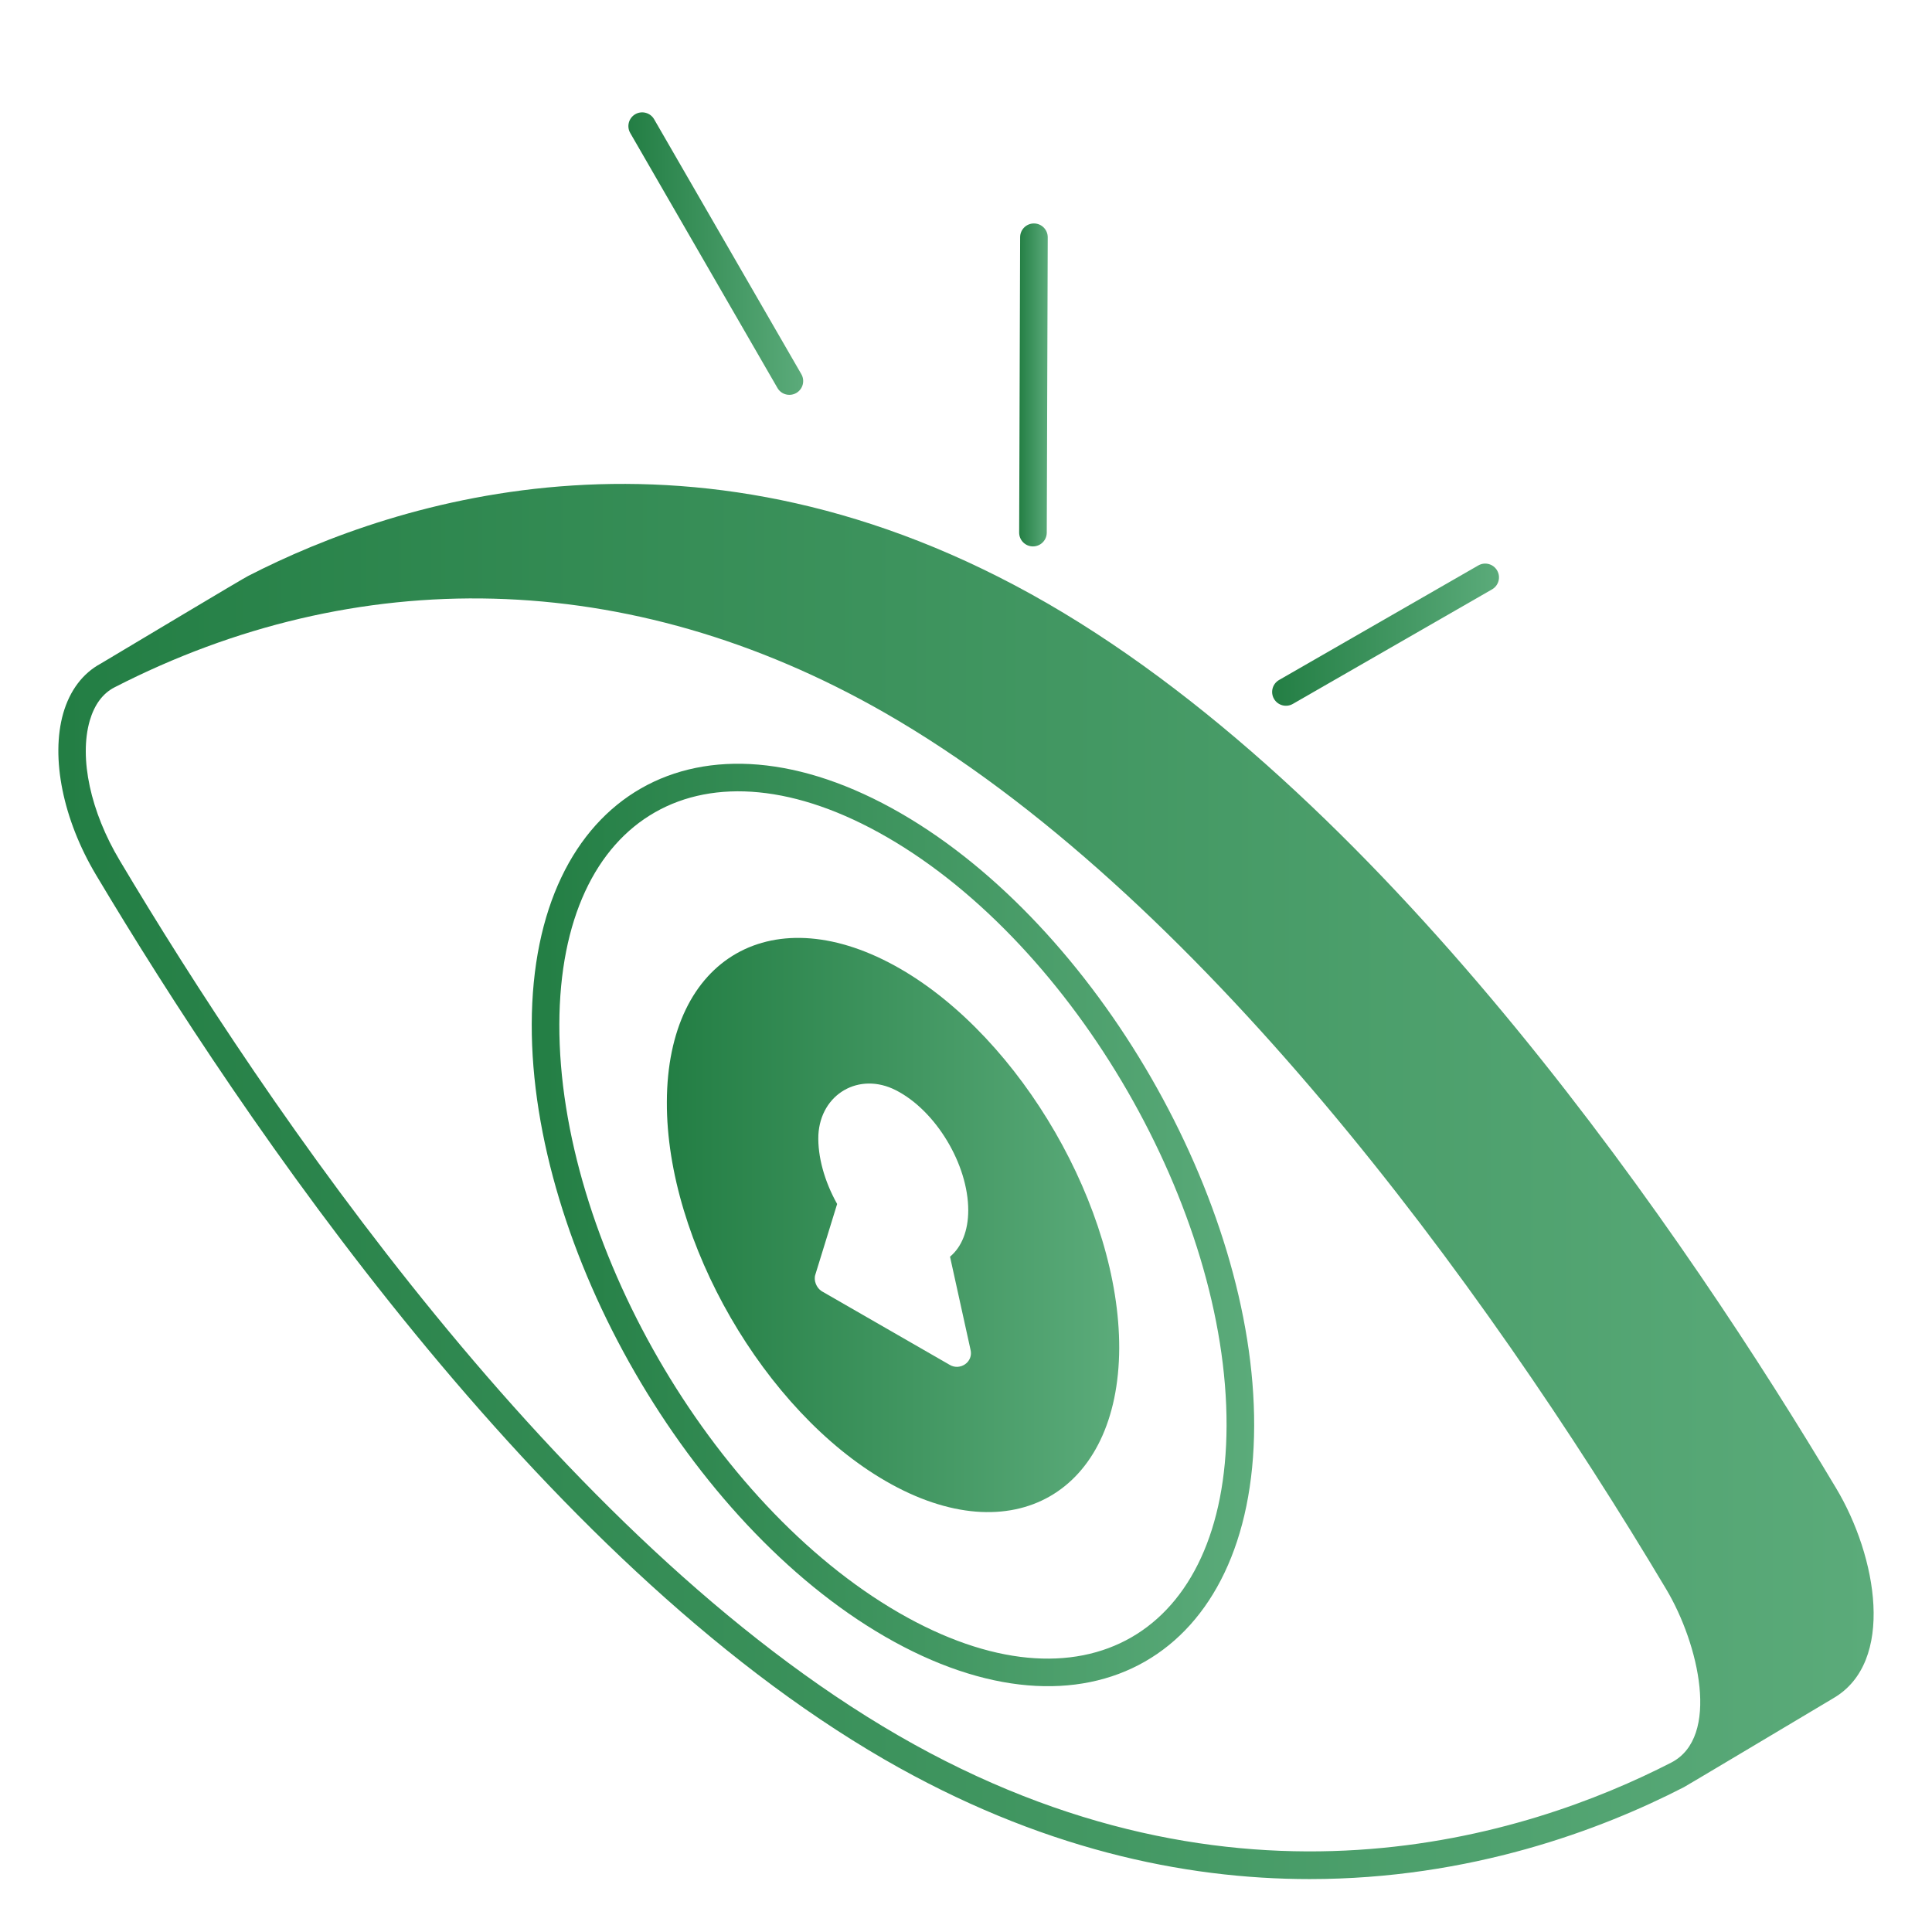 <svg width="260" height="260" viewBox="0 0 260 260" fill="none" xmlns="http://www.w3.org/2000/svg">
<g filter="url(#filter0_d_10_39)">
<path d="M8.511 91.986C9.402 88.903 11.148 86.601 13.562 85.301C17.314 83.072 32.914 73.712 33.433 73.489C53.417 63.238 94.014 50.089 140.962 77.203C187.502 104.132 227.43 163.338 247.079 196.246C252.613 205.458 255.103 219.684 246.707 224.549C238.796 229.266 227.097 236.249 226.613 236.509C215.433 242.266 197.828 248.878 176.248 248.878C159.237 248.878 139.774 244.755 119.048 232.795C72.471 205.866 32.542 146.623 12.93 113.752C8.473 106.286 6.802 97.966 8.511 91.986ZM16.125 111.821C35.551 144.432 75.033 203.043 120.905 229.563C166.368 255.824 205.591 243.121 224.905 233.203C231.554 229.786 228.619 217.232 224.237 209.878C199.536 168.426 160.908 115.906 119.048 91.912C84.542 72.152 47.771 71.892 15.419 88.495C13.822 89.312 12.707 90.835 12.076 92.989C10.628 98.041 12.188 105.246 16.125 111.821Z" fill="url(#paint0_linear_10_39)"/>
<path d="M121.252 105.458C147.546 120.654 168.863 157.629 168.78 187.883C168.69 218.991 146.227 231.928 119.09 216.241C92.797 201.046 71.476 164.08 71.559 133.836C71.649 102.727 94.109 89.774 121.252 105.458ZM120.948 213.024C145.734 227.342 164.983 215.928 165.066 187.872C165.149 158.804 144.659 123.277 119.395 108.675C94.81 94.46 75.356 105.541 75.273 133.847C75.19 162.904 95.68 198.424 120.948 213.024Z" fill="url(#paint1_linear_10_39)"/>
<path d="M107.16 48.888C106.268 49.401 105.131 49.094 104.625 48.208L84.817 13.905C84.302 13.017 84.606 11.881 85.495 11.368C86.376 10.86 87.519 11.159 88.03 12.048L107.839 46.351C108.354 47.239 108.049 48.375 107.16 48.888Z" fill="url(#paint2_linear_10_39)"/>
<path d="M200.794 75.315L173.982 90.731C173.102 91.237 171.963 90.943 171.446 90.045C170.935 89.156 171.243 88.021 172.132 87.51L198.944 72.094C199.829 71.584 200.968 71.885 201.48 72.779C201.991 73.668 201.683 74.803 200.794 75.315Z" fill="url(#paint3_linear_10_39)"/>
<path d="M139.011 69.534H139.004C137.981 69.53 137.151 68.696 137.154 67.671L137.285 27.922C137.288 26.898 138.119 26.071 139.142 26.071C139.146 26.071 139.146 26.071 139.149 26.071C140.172 26.074 141.003 26.909 140.999 27.933L140.869 67.682C140.865 68.707 140.034 69.534 139.011 69.534Z" fill="url(#paint4_linear_10_39)"/>
<path d="M121.165 126.38C137.433 135.777 150.657 158.657 150.619 177.415C150.545 196.877 136.282 205.197 119.197 195.317C102.89 185.92 89.668 163.04 89.743 144.32C89.779 124.709 104.191 116.575 121.165 126.38ZM110.579 169.763L127.814 179.68C129.188 180.497 131.045 179.309 130.6 177.6L127.85 165.12C129.411 163.82 130.302 161.629 130.302 158.88C130.302 152.714 125.957 145.472 120.57 142.723C115.631 140.197 110.431 143.206 110.133 148.74C110.022 151.637 110.951 154.98 112.659 158.026L109.725 167.534C109.465 168.314 109.874 169.317 110.579 169.763Z" fill="url(#paint5_linear_10_39)"/>
</g>
<defs>
<filter id="filter0_d_10_39" x="3.853" y="11.121" width="252.294" height="245.757" filterUnits="userSpaceOnUse" color-interpolation-filters="sRGB">
<feFlood flood-opacity="0" result="BackgroundImageFix"/>
<feColorMatrix in="SourceAlpha" type="matrix" values="0 0 0 0 0 0 0 0 0 0 0 0 0 0 0 0 0 0 127 0" result="hardAlpha"/>
<feOffset dy="4"/>
<feGaussianBlur stdDeviation="2"/>
<feComposite in2="hardAlpha" operator="out"/>
<feColorMatrix type="matrix" values="0 0 0 0 0 0 0 0 0 0 0 0 0 0 0 0 0 0 0.25 0"/>
<feBlend mode="normal" in2="BackgroundImageFix" result="effect1_dropShadow_10_39"/>
<feBlend mode="normal" in="SourceGraphic" in2="effect1_dropShadow_10_39" result="shape"/>
</filter>
<linearGradient id="paint0_linear_10_39" x1="252.147" y1="155" x2="7.852" y2="155" gradientUnits="userSpaceOnUse">
<stop stop-color="#5BAB7A"/>
<stop offset="1" stop-color="#237E44"/>
</linearGradient>
<linearGradient id="paint1_linear_10_39" x1="168.78" y1="160.852" x2="71.558" y2="160.852" gradientUnits="userSpaceOnUse">
<stop stop-color="#5BAB7A"/>
<stop offset="1" stop-color="#237E44"/>
</linearGradient>
<linearGradient id="paint2_linear_10_39" x1="108.089" y1="30.129" x2="84.566" y2="30.129" gradientUnits="userSpaceOnUse">
<stop stop-color="#5BAB7A"/>
<stop offset="1" stop-color="#237E44"/>
</linearGradient>
<linearGradient id="paint3_linear_10_39" x1="201.727" y1="81.412" x2="171.199" y2="81.412" gradientUnits="userSpaceOnUse">
<stop stop-color="#5BAB7A"/>
<stop offset="1" stop-color="#237E44"/>
</linearGradient>
<linearGradient id="paint4_linear_10_39" x1="140.999" y1="47.803" x2="137.154" y2="47.803" gradientUnits="userSpaceOnUse">
<stop stop-color="#5BAB7A"/>
<stop offset="1" stop-color="#237E44"/>
</linearGradient>
<linearGradient id="paint5_linear_10_39" x1="150.619" y1="160.856" x2="89.742" y2="160.856" gradientUnits="userSpaceOnUse">
<stop stop-color="#5BAB7A"/>
<stop offset="1" stop-color="#237E44"/>
</linearGradient>
</defs>
</svg>
